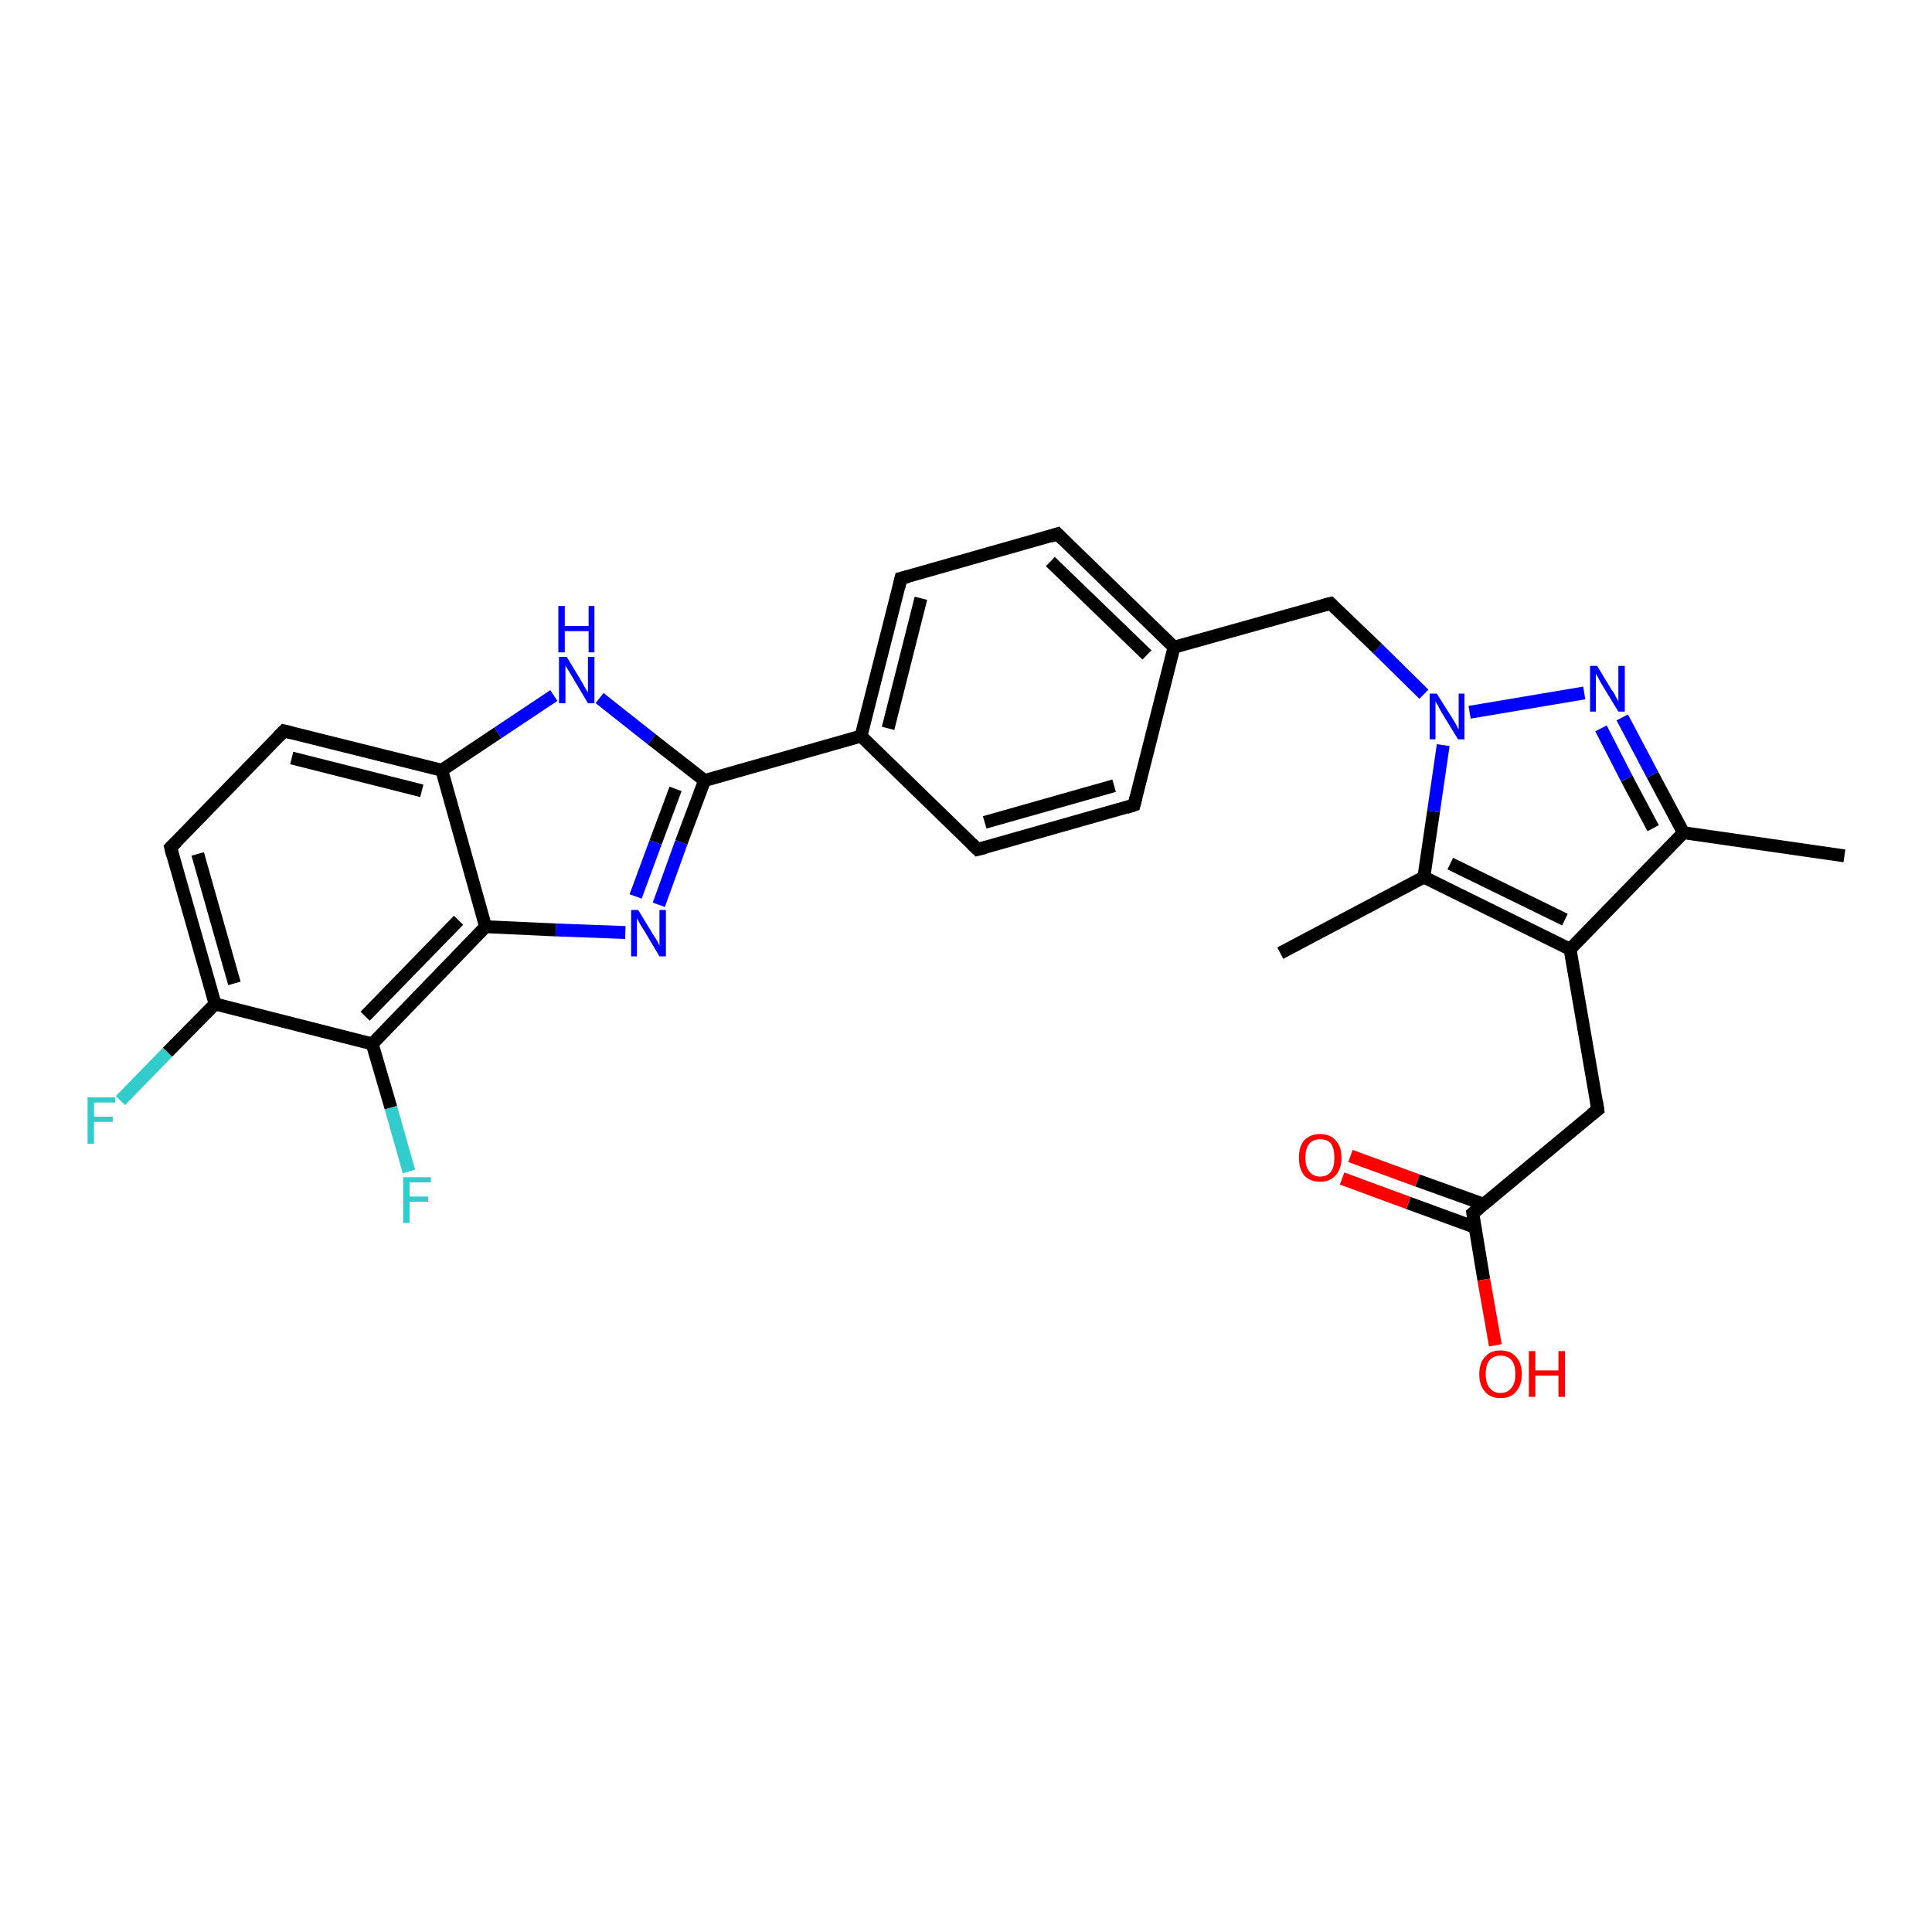 <?xml version='1.0' encoding='iso-8859-1'?>
<svg version='1.1' baseProfile='full'
              xmlns='http://www.w3.org/2000/svg'
                      xmlns:rdkit='http://www.rdkit.org/xml'
                      xmlns:xlink='http://www.w3.org/1999/xlink'
                  xml:space='preserve'
width='300px' height='300px' viewBox='0 0 300 300'>
<!-- END OF HEADER -->
<rect style='opacity:1.0;fill:#FFFFFF;stroke:none' width='300.0' height='300.0' x='0.0' y='0.0'> </rect>
<path class='bond-0 atom-0 atom-1' d='M 286.4,132.9 L 261.4,129.3' style='fill:none;fill-rule:evenodd;stroke:#000000;stroke-width:2.0px;stroke-linecap:butt;stroke-linejoin:miter;stroke-opacity:1' />
<path class='bond-1 atom-1 atom-2' d='M 261.4,129.3 L 256.6,120.3' style='fill:none;fill-rule:evenodd;stroke:#000000;stroke-width:2.0px;stroke-linecap:butt;stroke-linejoin:miter;stroke-opacity:1' />
<path class='bond-1 atom-1 atom-2' d='M 256.6,120.3 L 251.9,111.4' style='fill:none;fill-rule:evenodd;stroke:#0000FF;stroke-width:2.0px;stroke-linecap:butt;stroke-linejoin:miter;stroke-opacity:1' />
<path class='bond-1 atom-1 atom-2' d='M 256.7,128.6 L 252.6,120.9' style='fill:none;fill-rule:evenodd;stroke:#000000;stroke-width:2.0px;stroke-linecap:butt;stroke-linejoin:miter;stroke-opacity:1' />
<path class='bond-1 atom-1 atom-2' d='M 252.6,120.9 L 248.6,113.1' style='fill:none;fill-rule:evenodd;stroke:#0000FF;stroke-width:2.0px;stroke-linecap:butt;stroke-linejoin:miter;stroke-opacity:1' />
<path class='bond-2 atom-2 atom-3' d='M 246.0,107.6 L 228.2,110.6' style='fill:none;fill-rule:evenodd;stroke:#0000FF;stroke-width:2.0px;stroke-linecap:butt;stroke-linejoin:miter;stroke-opacity:1' />
<path class='bond-3 atom-3 atom-4' d='M 221.1,107.8 L 213.9,100.7' style='fill:none;fill-rule:evenodd;stroke:#0000FF;stroke-width:2.0px;stroke-linecap:butt;stroke-linejoin:miter;stroke-opacity:1' />
<path class='bond-3 atom-3 atom-4' d='M 213.9,100.7 L 206.6,93.7' style='fill:none;fill-rule:evenodd;stroke:#000000;stroke-width:2.0px;stroke-linecap:butt;stroke-linejoin:miter;stroke-opacity:1' />
<path class='bond-4 atom-4 atom-5' d='M 206.6,93.7 L 182.3,100.5' style='fill:none;fill-rule:evenodd;stroke:#000000;stroke-width:2.0px;stroke-linecap:butt;stroke-linejoin:miter;stroke-opacity:1' />
<path class='bond-5 atom-5 atom-6' d='M 182.3,100.5 L 164.2,82.9' style='fill:none;fill-rule:evenodd;stroke:#000000;stroke-width:2.0px;stroke-linecap:butt;stroke-linejoin:miter;stroke-opacity:1' />
<path class='bond-5 atom-5 atom-6' d='M 178.1,101.7 L 163.1,87.2' style='fill:none;fill-rule:evenodd;stroke:#000000;stroke-width:2.0px;stroke-linecap:butt;stroke-linejoin:miter;stroke-opacity:1' />
<path class='bond-6 atom-6 atom-7' d='M 164.2,82.9 L 139.9,89.8' style='fill:none;fill-rule:evenodd;stroke:#000000;stroke-width:2.0px;stroke-linecap:butt;stroke-linejoin:miter;stroke-opacity:1' />
<path class='bond-7 atom-7 atom-8' d='M 139.9,89.8 L 133.7,114.3' style='fill:none;fill-rule:evenodd;stroke:#000000;stroke-width:2.0px;stroke-linecap:butt;stroke-linejoin:miter;stroke-opacity:1' />
<path class='bond-7 atom-7 atom-8' d='M 143.0,92.9 L 137.9,113.1' style='fill:none;fill-rule:evenodd;stroke:#000000;stroke-width:2.0px;stroke-linecap:butt;stroke-linejoin:miter;stroke-opacity:1' />
<path class='bond-8 atom-8 atom-9' d='M 133.7,114.3 L 151.8,131.9' style='fill:none;fill-rule:evenodd;stroke:#000000;stroke-width:2.0px;stroke-linecap:butt;stroke-linejoin:miter;stroke-opacity:1' />
<path class='bond-9 atom-9 atom-10' d='M 151.8,131.9 L 176.1,125.0' style='fill:none;fill-rule:evenodd;stroke:#000000;stroke-width:2.0px;stroke-linecap:butt;stroke-linejoin:miter;stroke-opacity:1' />
<path class='bond-9 atom-9 atom-10' d='M 152.9,127.7 L 173.0,122.0' style='fill:none;fill-rule:evenodd;stroke:#000000;stroke-width:2.0px;stroke-linecap:butt;stroke-linejoin:miter;stroke-opacity:1' />
<path class='bond-10 atom-8 atom-11' d='M 133.7,114.3 L 109.4,121.2' style='fill:none;fill-rule:evenodd;stroke:#000000;stroke-width:2.0px;stroke-linecap:butt;stroke-linejoin:miter;stroke-opacity:1' />
<path class='bond-11 atom-11 atom-12' d='M 109.4,121.2 L 105.8,130.8' style='fill:none;fill-rule:evenodd;stroke:#000000;stroke-width:2.0px;stroke-linecap:butt;stroke-linejoin:miter;stroke-opacity:1' />
<path class='bond-11 atom-11 atom-12' d='M 105.8,130.8 L 102.3,140.5' style='fill:none;fill-rule:evenodd;stroke:#0000FF;stroke-width:2.0px;stroke-linecap:butt;stroke-linejoin:miter;stroke-opacity:1' />
<path class='bond-11 atom-11 atom-12' d='M 104.9,122.5 L 101.8,130.8' style='fill:none;fill-rule:evenodd;stroke:#000000;stroke-width:2.0px;stroke-linecap:butt;stroke-linejoin:miter;stroke-opacity:1' />
<path class='bond-11 atom-11 atom-12' d='M 101.8,130.8 L 98.7,139.2' style='fill:none;fill-rule:evenodd;stroke:#0000FF;stroke-width:2.0px;stroke-linecap:butt;stroke-linejoin:miter;stroke-opacity:1' />
<path class='bond-12 atom-12 atom-13' d='M 97.1,144.8 L 86.3,144.4' style='fill:none;fill-rule:evenodd;stroke:#0000FF;stroke-width:2.0px;stroke-linecap:butt;stroke-linejoin:miter;stroke-opacity:1' />
<path class='bond-12 atom-12 atom-13' d='M 86.3,144.4 L 75.4,143.9' style='fill:none;fill-rule:evenodd;stroke:#000000;stroke-width:2.0px;stroke-linecap:butt;stroke-linejoin:miter;stroke-opacity:1' />
<path class='bond-13 atom-13 atom-14' d='M 75.4,143.9 L 57.8,162.1' style='fill:none;fill-rule:evenodd;stroke:#000000;stroke-width:2.0px;stroke-linecap:butt;stroke-linejoin:miter;stroke-opacity:1' />
<path class='bond-13 atom-13 atom-14' d='M 71.2,142.9 L 56.7,157.8' style='fill:none;fill-rule:evenodd;stroke:#000000;stroke-width:2.0px;stroke-linecap:butt;stroke-linejoin:miter;stroke-opacity:1' />
<path class='bond-14 atom-14 atom-15' d='M 57.8,162.1 L 60.7,172.0' style='fill:none;fill-rule:evenodd;stroke:#000000;stroke-width:2.0px;stroke-linecap:butt;stroke-linejoin:miter;stroke-opacity:1' />
<path class='bond-14 atom-14 atom-15' d='M 60.7,172.0 L 63.5,181.9' style='fill:none;fill-rule:evenodd;stroke:#33CCCC;stroke-width:2.0px;stroke-linecap:butt;stroke-linejoin:miter;stroke-opacity:1' />
<path class='bond-15 atom-14 atom-16' d='M 57.8,162.1 L 33.4,155.9' style='fill:none;fill-rule:evenodd;stroke:#000000;stroke-width:2.0px;stroke-linecap:butt;stroke-linejoin:miter;stroke-opacity:1' />
<path class='bond-16 atom-16 atom-17' d='M 33.4,155.9 L 26.0,163.4' style='fill:none;fill-rule:evenodd;stroke:#000000;stroke-width:2.0px;stroke-linecap:butt;stroke-linejoin:miter;stroke-opacity:1' />
<path class='bond-16 atom-16 atom-17' d='M 26.0,163.4 L 18.7,170.9' style='fill:none;fill-rule:evenodd;stroke:#33CCCC;stroke-width:2.0px;stroke-linecap:butt;stroke-linejoin:miter;stroke-opacity:1' />
<path class='bond-17 atom-16 atom-18' d='M 33.4,155.9 L 26.5,131.6' style='fill:none;fill-rule:evenodd;stroke:#000000;stroke-width:2.0px;stroke-linecap:butt;stroke-linejoin:miter;stroke-opacity:1' />
<path class='bond-17 atom-16 atom-18' d='M 36.4,152.7 L 30.7,132.6' style='fill:none;fill-rule:evenodd;stroke:#000000;stroke-width:2.0px;stroke-linecap:butt;stroke-linejoin:miter;stroke-opacity:1' />
<path class='bond-18 atom-18 atom-19' d='M 26.5,131.6 L 44.1,113.5' style='fill:none;fill-rule:evenodd;stroke:#000000;stroke-width:2.0px;stroke-linecap:butt;stroke-linejoin:miter;stroke-opacity:1' />
<path class='bond-19 atom-19 atom-20' d='M 44.1,113.5 L 68.6,119.6' style='fill:none;fill-rule:evenodd;stroke:#000000;stroke-width:2.0px;stroke-linecap:butt;stroke-linejoin:miter;stroke-opacity:1' />
<path class='bond-19 atom-19 atom-20' d='M 45.3,117.7 L 65.5,122.8' style='fill:none;fill-rule:evenodd;stroke:#000000;stroke-width:2.0px;stroke-linecap:butt;stroke-linejoin:miter;stroke-opacity:1' />
<path class='bond-20 atom-20 atom-21' d='M 68.6,119.6 L 77.3,113.8' style='fill:none;fill-rule:evenodd;stroke:#000000;stroke-width:2.0px;stroke-linecap:butt;stroke-linejoin:miter;stroke-opacity:1' />
<path class='bond-20 atom-20 atom-21' d='M 77.3,113.8 L 86.0,108.0' style='fill:none;fill-rule:evenodd;stroke:#0000FF;stroke-width:2.0px;stroke-linecap:butt;stroke-linejoin:miter;stroke-opacity:1' />
<path class='bond-21 atom-3 atom-22' d='M 224.1,115.7 L 222.6,126.0' style='fill:none;fill-rule:evenodd;stroke:#0000FF;stroke-width:2.0px;stroke-linecap:butt;stroke-linejoin:miter;stroke-opacity:1' />
<path class='bond-21 atom-3 atom-22' d='M 222.6,126.0 L 221.1,136.2' style='fill:none;fill-rule:evenodd;stroke:#000000;stroke-width:2.0px;stroke-linecap:butt;stroke-linejoin:miter;stroke-opacity:1' />
<path class='bond-22 atom-22 atom-23' d='M 221.1,136.2 L 198.8,148.0' style='fill:none;fill-rule:evenodd;stroke:#000000;stroke-width:2.0px;stroke-linecap:butt;stroke-linejoin:miter;stroke-opacity:1' />
<path class='bond-23 atom-22 atom-24' d='M 221.1,136.2 L 243.8,147.4' style='fill:none;fill-rule:evenodd;stroke:#000000;stroke-width:2.0px;stroke-linecap:butt;stroke-linejoin:miter;stroke-opacity:1' />
<path class='bond-23 atom-22 atom-24' d='M 225.2,134.1 L 243.0,142.8' style='fill:none;fill-rule:evenodd;stroke:#000000;stroke-width:2.0px;stroke-linecap:butt;stroke-linejoin:miter;stroke-opacity:1' />
<path class='bond-24 atom-24 atom-25' d='M 243.8,147.4 L 248.1,172.3' style='fill:none;fill-rule:evenodd;stroke:#000000;stroke-width:2.0px;stroke-linecap:butt;stroke-linejoin:miter;stroke-opacity:1' />
<path class='bond-25 atom-25 atom-26' d='M 248.1,172.3 L 228.7,188.4' style='fill:none;fill-rule:evenodd;stroke:#000000;stroke-width:2.0px;stroke-linecap:butt;stroke-linejoin:miter;stroke-opacity:1' />
<path class='bond-26 atom-26 atom-27' d='M 228.7,188.4 L 230.4,198.7' style='fill:none;fill-rule:evenodd;stroke:#000000;stroke-width:2.0px;stroke-linecap:butt;stroke-linejoin:miter;stroke-opacity:1' />
<path class='bond-26 atom-26 atom-27' d='M 230.4,198.7 L 232.2,208.9' style='fill:none;fill-rule:evenodd;stroke:#FF0000;stroke-width:2.0px;stroke-linecap:butt;stroke-linejoin:miter;stroke-opacity:1' />
<path class='bond-27 atom-26 atom-28' d='M 230.4,187.0 L 220.1,183.3' style='fill:none;fill-rule:evenodd;stroke:#000000;stroke-width:2.0px;stroke-linecap:butt;stroke-linejoin:miter;stroke-opacity:1' />
<path class='bond-27 atom-26 atom-28' d='M 220.1,183.3 L 209.7,179.5' style='fill:none;fill-rule:evenodd;stroke:#FF0000;stroke-width:2.0px;stroke-linecap:butt;stroke-linejoin:miter;stroke-opacity:1' />
<path class='bond-27 atom-26 atom-28' d='M 229.1,190.6 L 218.7,186.8' style='fill:none;fill-rule:evenodd;stroke:#000000;stroke-width:2.0px;stroke-linecap:butt;stroke-linejoin:miter;stroke-opacity:1' />
<path class='bond-27 atom-26 atom-28' d='M 218.7,186.8 L 208.4,183.0' style='fill:none;fill-rule:evenodd;stroke:#FF0000;stroke-width:2.0px;stroke-linecap:butt;stroke-linejoin:miter;stroke-opacity:1' />
<path class='bond-28 atom-24 atom-1' d='M 243.8,147.4 L 261.4,129.3' style='fill:none;fill-rule:evenodd;stroke:#000000;stroke-width:2.0px;stroke-linecap:butt;stroke-linejoin:miter;stroke-opacity:1' />
<path class='bond-29 atom-10 atom-5' d='M 176.1,125.0 L 182.3,100.5' style='fill:none;fill-rule:evenodd;stroke:#000000;stroke-width:2.0px;stroke-linecap:butt;stroke-linejoin:miter;stroke-opacity:1' />
<path class='bond-30 atom-21 atom-11' d='M 93.1,108.4 L 101.2,114.8' style='fill:none;fill-rule:evenodd;stroke:#0000FF;stroke-width:2.0px;stroke-linecap:butt;stroke-linejoin:miter;stroke-opacity:1' />
<path class='bond-30 atom-21 atom-11' d='M 101.2,114.8 L 109.4,121.2' style='fill:none;fill-rule:evenodd;stroke:#000000;stroke-width:2.0px;stroke-linecap:butt;stroke-linejoin:miter;stroke-opacity:1' />
<path class='bond-31 atom-20 atom-13' d='M 68.6,119.6 L 75.4,143.9' style='fill:none;fill-rule:evenodd;stroke:#000000;stroke-width:2.0px;stroke-linecap:butt;stroke-linejoin:miter;stroke-opacity:1' />
<path d='M 206.9,94.0 L 206.6,93.7 L 205.4,94.0' style='fill:none;stroke:#000000;stroke-width:2.0px;stroke-linecap:butt;stroke-linejoin:miter;stroke-opacity:1;' />
<path d='M 165.1,83.8 L 164.2,82.9 L 163.0,83.3' style='fill:none;stroke:#000000;stroke-width:2.0px;stroke-linecap:butt;stroke-linejoin:miter;stroke-opacity:1;' />
<path d='M 141.1,89.5 L 139.9,89.8 L 139.6,91.1' style='fill:none;stroke:#000000;stroke-width:2.0px;stroke-linecap:butt;stroke-linejoin:miter;stroke-opacity:1;' />
<path d='M 150.9,131.0 L 151.8,131.9 L 153.0,131.6' style='fill:none;stroke:#000000;stroke-width:2.0px;stroke-linecap:butt;stroke-linejoin:miter;stroke-opacity:1;' />
<path d='M 174.9,125.4 L 176.1,125.0 L 176.4,123.8' style='fill:none;stroke:#000000;stroke-width:2.0px;stroke-linecap:butt;stroke-linejoin:miter;stroke-opacity:1;' />
<path d='M 26.8,132.8 L 26.5,131.6 L 27.4,130.7' style='fill:none;stroke:#000000;stroke-width:2.0px;stroke-linecap:butt;stroke-linejoin:miter;stroke-opacity:1;' />
<path d='M 43.2,114.4 L 44.1,113.5 L 45.3,113.8' style='fill:none;stroke:#000000;stroke-width:2.0px;stroke-linecap:butt;stroke-linejoin:miter;stroke-opacity:1;' />
<path d='M 247.9,171.0 L 248.1,172.3 L 247.1,173.1' style='fill:none;stroke:#000000;stroke-width:2.0px;stroke-linecap:butt;stroke-linejoin:miter;stroke-opacity:1;' />
<path d='M 229.7,187.6 L 228.7,188.4 L 228.8,189.0' style='fill:none;stroke:#000000;stroke-width:2.0px;stroke-linecap:butt;stroke-linejoin:miter;stroke-opacity:1;' />
<path class='atom-2' d='M 248.0 103.4
L 250.3 107.2
Q 250.6 107.5, 250.9 108.2
Q 251.3 108.9, 251.3 108.9
L 251.3 103.4
L 252.3 103.4
L 252.3 110.5
L 251.3 110.5
L 248.8 106.4
Q 248.5 105.9, 248.2 105.3
Q 247.9 104.8, 247.8 104.6
L 247.8 110.5
L 246.9 110.5
L 246.9 103.4
L 248.0 103.4
' fill='#0000FF'/>
<path class='atom-3' d='M 223.1 107.7
L 225.5 111.5
Q 225.7 111.8, 226.1 112.5
Q 226.4 113.2, 226.5 113.2
L 226.5 107.7
L 227.4 107.7
L 227.4 114.8
L 226.4 114.8
L 223.9 110.7
Q 223.6 110.2, 223.3 109.6
Q 223.0 109.1, 222.9 108.9
L 222.9 114.8
L 222.0 114.8
L 222.0 107.7
L 223.1 107.7
' fill='#0000FF'/>
<path class='atom-12' d='M 99.1 141.3
L 101.4 145.1
Q 101.7 145.5, 102.1 146.2
Q 102.4 146.8, 102.4 146.9
L 102.4 141.3
L 103.4 141.3
L 103.4 148.5
L 102.4 148.5
L 99.9 144.3
Q 99.6 143.9, 99.3 143.3
Q 99.0 142.7, 98.9 142.6
L 98.9 148.5
L 98.0 148.5
L 98.0 141.3
L 99.1 141.3
' fill='#0000FF'/>
<path class='atom-15' d='M 62.6 182.8
L 66.9 182.8
L 66.9 183.6
L 63.6 183.6
L 63.6 185.8
L 66.5 185.8
L 66.5 186.6
L 63.6 186.6
L 63.6 189.9
L 62.6 189.9
L 62.6 182.8
' fill='#33CCCC'/>
<path class='atom-17' d='M 13.6 170.4
L 17.9 170.4
L 17.9 171.2
L 14.6 171.2
L 14.6 173.4
L 17.5 173.4
L 17.5 174.2
L 14.6 174.2
L 14.6 177.6
L 13.6 177.6
L 13.6 170.4
' fill='#33CCCC'/>
<path class='atom-21' d='M 88.0 102.0
L 90.3 105.8
Q 90.5 106.2, 90.9 106.9
Q 91.3 107.5, 91.3 107.6
L 91.3 102.0
L 92.3 102.0
L 92.3 109.2
L 91.3 109.2
L 88.8 105.0
Q 88.5 104.5, 88.2 104.0
Q 87.8 103.4, 87.8 103.3
L 87.8 109.2
L 86.8 109.2
L 86.8 102.0
L 88.0 102.0
' fill='#0000FF'/>
<path class='atom-21' d='M 86.7 94.1
L 87.7 94.1
L 87.7 97.2
L 91.4 97.2
L 91.4 94.1
L 92.3 94.1
L 92.3 101.3
L 91.4 101.3
L 91.4 98.0
L 87.7 98.0
L 87.7 101.3
L 86.7 101.3
L 86.7 94.1
' fill='#0000FF'/>
<path class='atom-27' d='M 229.7 213.4
Q 229.7 211.6, 230.6 210.7
Q 231.4 209.7, 233.0 209.7
Q 234.6 209.7, 235.4 210.7
Q 236.3 211.6, 236.3 213.4
Q 236.3 215.1, 235.4 216.1
Q 234.6 217.1, 233.0 217.1
Q 231.4 217.1, 230.6 216.1
Q 229.7 215.1, 229.7 213.4
M 233.0 216.3
Q 234.1 216.3, 234.7 215.5
Q 235.3 214.8, 235.3 213.4
Q 235.3 211.9, 234.7 211.2
Q 234.1 210.5, 233.0 210.5
Q 231.9 210.5, 231.3 211.2
Q 230.7 211.9, 230.7 213.4
Q 230.7 214.8, 231.3 215.5
Q 231.9 216.3, 233.0 216.3
' fill='#FF0000'/>
<path class='atom-27' d='M 237.4 209.8
L 238.4 209.8
L 238.4 212.8
L 242.0 212.8
L 242.0 209.8
L 243.0 209.8
L 243.0 216.9
L 242.0 216.9
L 242.0 213.6
L 238.4 213.6
L 238.4 216.9
L 237.4 216.9
L 237.4 209.8
' fill='#FF0000'/>
<path class='atom-28' d='M 201.7 179.8
Q 201.7 178.0, 202.5 177.1
Q 203.4 176.1, 205.0 176.1
Q 206.6 176.1, 207.4 177.1
Q 208.3 178.0, 208.3 179.8
Q 208.3 181.5, 207.4 182.5
Q 206.5 183.5, 205.0 183.5
Q 203.4 183.5, 202.5 182.5
Q 201.7 181.5, 201.7 179.8
M 205.0 182.7
Q 206.1 182.7, 206.7 181.9
Q 207.2 181.2, 207.2 179.8
Q 207.2 178.4, 206.7 177.6
Q 206.1 176.9, 205.0 176.9
Q 203.9 176.9, 203.3 177.6
Q 202.7 178.3, 202.7 179.8
Q 202.7 181.2, 203.3 181.9
Q 203.9 182.7, 205.0 182.7
' fill='#FF0000'/>
</svg>
